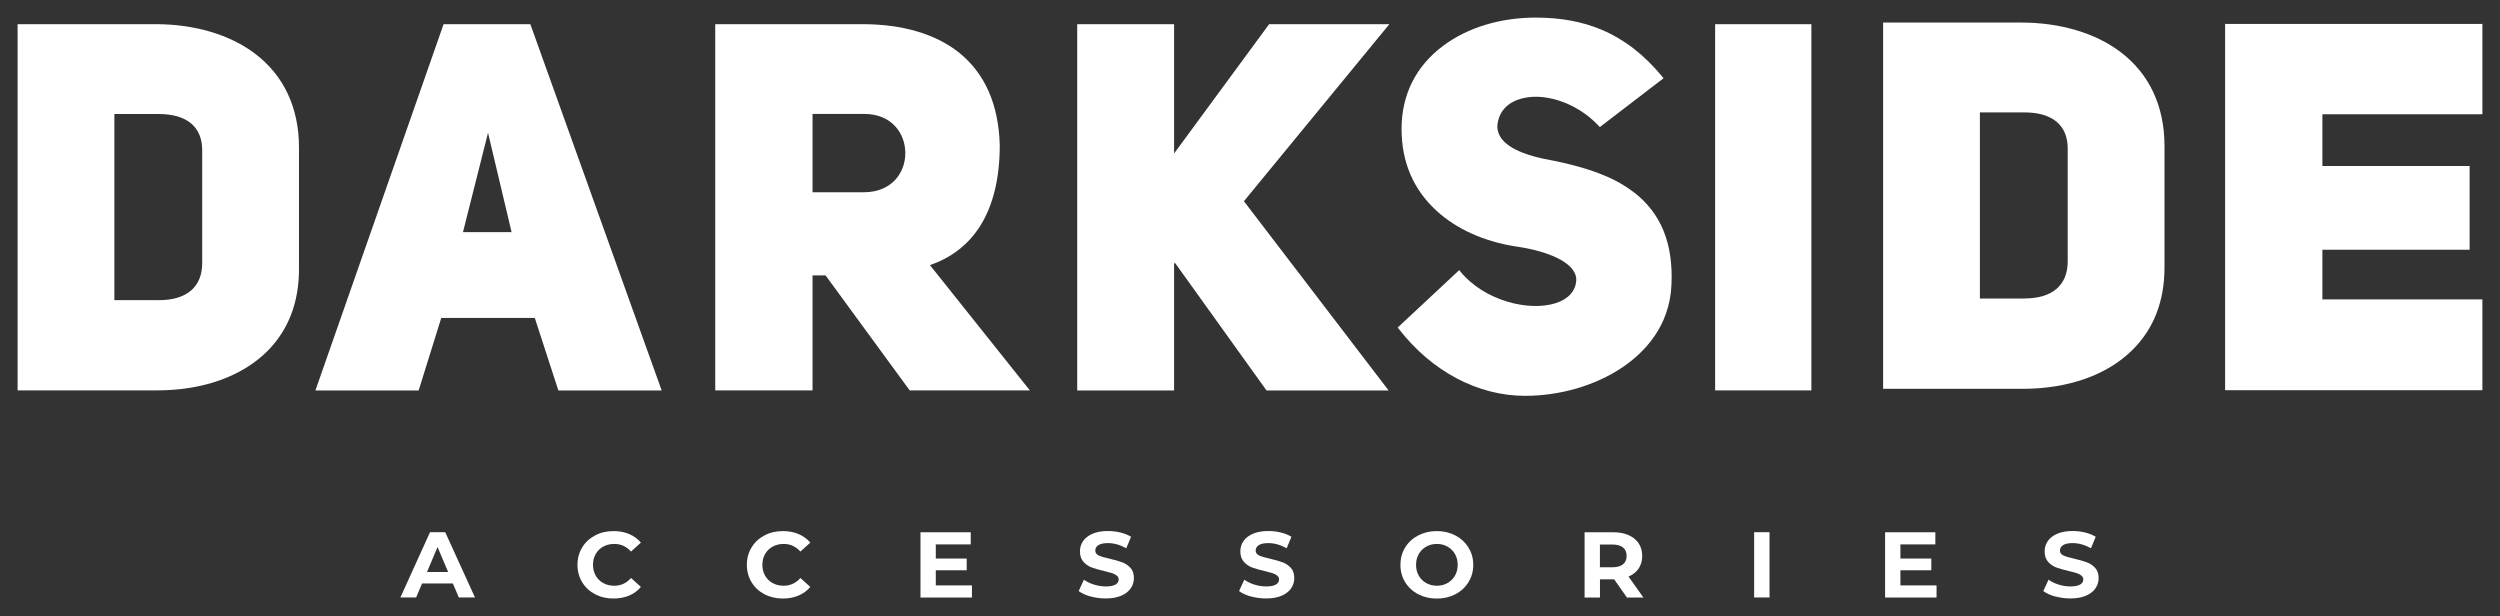 <?xml version="1.0" encoding="UTF-8"?> <svg xmlns="http://www.w3.org/2000/svg" viewBox="0 0 142.00 35.00" data-guides="{&quot;vertical&quot;:[],&quot;horizontal&quot;:[]}"><rect x="0" y="0" width="142.00" height="35.00" fill="#333333" stroke="none"/><defs></defs><path fill="white" stroke="none" fill-opacity="1" stroke-width="1" stroke-opacity="1" alignment-baseline="" baseline-shift="" id="tSvg11f4ad7dd3c" title="Path 84" d="M25.727 33.142C25.142 33.142 24.558 33.142 23.973 33.142C23.861 33.406 23.749 33.671 23.637 33.935C23.338 33.935 23.04 33.935 22.742 33.935C23.303 32.7 23.864 31.465 24.425 30.229C24.713 30.229 25.001 30.229 25.289 30.229C25.852 31.465 26.415 32.7 26.978 33.935C26.672 33.935 26.366 33.935 26.06 33.935C25.948 33.671 25.836 33.406 25.724 33.142C25.725 33.142 25.726 33.142 25.727 33.142ZM25.453 32.489C25.253 32.016 25.053 31.543 24.853 31.07C24.654 31.543 24.454 32.016 24.254 32.489C24.654 32.489 25.053 32.489 25.453 32.489Z"></path><path fill="white" stroke="none" fill-opacity="1" stroke-width="1" stroke-opacity="1" alignment-baseline="" baseline-shift="" id="tSvg13d103c939f" title="Path 85" d="M33.802 33.754C33.49 33.589 33.247 33.364 33.069 33.071C32.891 32.779 32.801 32.452 32.801 32.082C32.801 31.712 32.891 31.386 33.069 31.094C33.247 30.801 33.49 30.576 33.802 30.411C34.114 30.246 34.464 30.166 34.851 30.166C35.18 30.166 35.475 30.223 35.739 30.334C36.003 30.448 36.225 30.609 36.404 30.821C36.216 30.991 36.029 31.16 35.842 31.329C35.584 31.04 35.269 30.895 34.892 30.895C34.659 30.895 34.45 30.946 34.265 31.047C34.08 31.148 33.939 31.289 33.837 31.467C33.734 31.649 33.682 31.85 33.682 32.082C33.682 32.314 33.734 32.516 33.837 32.698C33.939 32.879 34.083 33.017 34.265 33.118C34.447 33.219 34.656 33.27 34.892 33.27C35.269 33.27 35.588 33.121 35.842 32.829C36.029 32.998 36.216 33.167 36.404 33.337C36.225 33.552 35.999 33.717 35.735 33.828C35.468 33.942 35.173 33.996 34.844 33.996C34.46 33.996 34.111 33.915 33.799 33.75C33.8 33.752 33.801 33.753 33.802 33.754Z"></path><path fill="white" stroke="none" fill-opacity="1" stroke-width="1" stroke-opacity="1" alignment-baseline="" baseline-shift="" id="tSvg139b938e3db" title="Path 86" d="M43.423 33.754C43.111 33.589 42.868 33.364 42.69 33.071C42.511 32.779 42.422 32.452 42.422 32.082C42.422 31.712 42.511 31.386 42.69 31.094C42.868 30.801 43.111 30.576 43.423 30.411C43.735 30.246 44.084 30.166 44.472 30.166C44.801 30.166 45.096 30.223 45.359 30.334C45.623 30.448 45.846 30.609 46.024 30.821C45.837 30.991 45.65 31.16 45.462 31.329C45.205 31.04 44.89 30.895 44.513 30.895C44.28 30.895 44.071 30.946 43.886 31.047C43.7 31.148 43.56 31.289 43.457 31.467C43.354 31.649 43.303 31.85 43.303 32.082C43.303 32.314 43.354 32.516 43.457 32.698C43.56 32.879 43.704 33.017 43.886 33.118C44.067 33.219 44.276 33.27 44.513 33.27C44.89 33.27 45.209 33.121 45.462 32.829C45.65 32.998 45.837 33.167 46.024 33.337C45.846 33.552 45.62 33.717 45.356 33.828C45.089 33.942 44.794 33.996 44.465 33.996C44.081 33.996 43.731 33.915 43.419 33.75C43.421 33.752 43.422 33.753 43.423 33.754Z"></path><path fill="white" stroke="none" fill-opacity="1" stroke-width="1" stroke-opacity="1" alignment-baseline="" baseline-shift="" id="tSvg70e53472aa" title="Path 87" d="M55.206 33.249C55.206 33.479 55.206 33.709 55.206 33.939C54.232 33.939 53.257 33.939 52.283 33.939C52.283 32.703 52.283 31.468 52.283 30.233C53.234 30.233 54.186 30.233 55.138 30.233C55.138 30.462 55.138 30.692 55.138 30.922C54.476 30.922 53.815 30.922 53.153 30.922C53.153 31.19 53.153 31.458 53.153 31.726C53.738 31.726 54.323 31.726 54.908 31.726C54.908 31.948 54.908 32.17 54.908 32.392C54.323 32.392 53.738 32.392 53.153 32.392C53.153 32.678 53.153 32.963 53.153 33.249C53.839 33.249 54.524 33.249 55.21 33.249C55.209 33.249 55.207 33.249 55.206 33.249Z"></path><path fill="white" stroke="none" fill-opacity="1" stroke-width="1" stroke-opacity="1" alignment-baseline="" baseline-shift="" id="tSvg1118d8e5d71" title="Path 88" d="M61.941 33.882C61.663 33.801 61.437 33.7 61.269 33.572C61.369 33.357 61.468 33.142 61.567 32.926C61.728 33.044 61.92 33.135 62.143 33.206C62.366 33.276 62.589 33.31 62.812 33.31C63.058 33.31 63.243 33.273 63.363 33.202C63.483 33.132 63.542 33.034 63.542 32.913C63.542 32.826 63.507 32.752 63.435 32.694C63.363 32.637 63.274 32.59 63.165 32.553C63.055 32.52 62.907 32.479 62.719 32.435C62.431 32.368 62.195 32.301 62.013 32.234C61.831 32.166 61.674 32.059 61.54 31.911C61.41 31.763 61.341 31.564 61.341 31.319C61.341 31.104 61.4 30.909 61.519 30.734C61.639 30.559 61.818 30.421 62.057 30.317C62.297 30.213 62.589 30.162 62.935 30.162C63.175 30.162 63.411 30.189 63.641 30.246C63.871 30.303 64.073 30.384 64.244 30.488C64.154 30.706 64.064 30.923 63.973 31.141C63.624 30.946 63.274 30.848 62.928 30.848C62.685 30.848 62.503 30.889 62.386 30.966C62.27 31.043 62.212 31.144 62.212 31.272C62.212 31.4 62.28 31.494 62.414 31.554C62.548 31.615 62.753 31.675 63.031 31.736C63.319 31.803 63.555 31.87 63.737 31.938C63.919 32.005 64.076 32.109 64.21 32.254C64.344 32.398 64.405 32.593 64.405 32.842C64.405 33.054 64.344 33.246 64.224 33.421C64.104 33.596 63.922 33.734 63.682 33.838C63.442 33.942 63.147 33.992 62.801 33.992C62.503 33.992 62.215 33.952 61.934 33.875C61.936 33.877 61.939 33.879 61.941 33.882Z"></path><path fill="white" stroke="none" fill-opacity="1" stroke-width="1" stroke-opacity="1" alignment-baseline="" baseline-shift="" id="tSvg6e562df7d8" title="Path 89" d="M71.051 33.882C70.773 33.801 70.547 33.7 70.379 33.572C70.479 33.357 70.578 33.142 70.677 32.926C70.838 33.044 71.03 33.135 71.253 33.206C71.476 33.276 71.699 33.31 71.921 33.31C72.168 33.31 72.353 33.273 72.473 33.202C72.593 33.132 72.651 33.034 72.651 32.913C72.651 32.826 72.617 32.752 72.545 32.694C72.473 32.637 72.384 32.59 72.275 32.553C72.165 32.52 72.017 32.479 71.829 32.435C71.541 32.368 71.305 32.301 71.123 32.234C70.941 32.166 70.784 32.059 70.65 31.911C70.52 31.763 70.451 31.564 70.451 31.319C70.451 31.104 70.509 30.909 70.629 30.734C70.749 30.559 70.927 30.421 71.167 30.317C71.407 30.213 71.699 30.162 72.045 30.162C72.285 30.162 72.521 30.189 72.751 30.246C72.981 30.303 73.183 30.384 73.354 30.488C73.264 30.706 73.174 30.923 73.083 31.141C72.734 30.946 72.384 30.848 72.038 30.848C71.795 30.848 71.613 30.889 71.496 30.966C71.38 31.043 71.322 31.144 71.322 31.272C71.322 31.4 71.39 31.494 71.524 31.554C71.658 31.615 71.863 31.675 72.141 31.736C72.429 31.803 72.665 31.87 72.847 31.938C73.028 32.005 73.186 32.109 73.32 32.254C73.454 32.398 73.515 32.593 73.515 32.842C73.515 33.054 73.454 33.246 73.334 33.421C73.214 33.596 73.032 33.734 72.792 33.838C72.552 33.942 72.257 33.992 71.911 33.992C71.613 33.992 71.325 33.952 71.044 33.875C71.046 33.877 71.049 33.879 71.051 33.882Z"></path><path fill="white" stroke="none" fill-opacity="1" stroke-width="1" stroke-opacity="1" alignment-baseline="" baseline-shift="" id="tSvgdc735e818" title="Path 90" d="M80.552 33.75C80.236 33.586 79.99 33.357 79.811 33.064C79.633 32.772 79.544 32.446 79.544 32.082C79.544 31.719 79.633 31.393 79.811 31.1C79.99 30.808 80.236 30.579 80.552 30.414C80.867 30.25 81.22 30.166 81.611 30.166C82.001 30.166 82.354 30.25 82.67 30.414C82.982 30.579 83.228 30.808 83.41 31.1C83.588 31.393 83.681 31.719 83.681 32.082C83.681 32.446 83.592 32.772 83.41 33.064C83.232 33.357 82.985 33.586 82.67 33.75C82.358 33.915 82.005 33.999 81.611 33.999C81.216 33.999 80.864 33.915 80.552 33.75ZM82.217 33.118C82.395 33.017 82.539 32.876 82.642 32.698C82.745 32.52 82.796 32.314 82.796 32.082C82.796 31.85 82.745 31.649 82.642 31.467C82.539 31.289 82.399 31.148 82.217 31.047C82.039 30.946 81.837 30.895 81.614 30.895C81.391 30.895 81.189 30.946 81.011 31.047C80.833 31.148 80.689 31.289 80.586 31.467C80.483 31.649 80.432 31.85 80.432 32.082C80.432 32.314 80.483 32.516 80.586 32.698C80.689 32.879 80.829 33.017 81.011 33.118C81.192 33.219 81.391 33.27 81.614 33.27C81.837 33.27 82.039 33.219 82.217 33.118Z"></path><path fill="white" stroke="none" fill-opacity="1" stroke-width="1" stroke-opacity="1" alignment-baseline="" baseline-shift="" id="tSvg15e8ae5a1a3" title="Path 91" d="M92.41 33.939C92.168 33.595 91.926 33.25 91.684 32.906C91.415 32.906 91.147 32.906 90.878 32.906C90.878 33.25 90.878 33.595 90.878 33.939C90.587 33.939 90.296 33.939 90.004 33.939C90.004 32.703 90.004 31.468 90.004 30.233C90.549 30.233 91.094 30.233 91.639 30.233C91.975 30.233 92.263 30.287 92.51 30.398C92.756 30.509 92.945 30.663 93.079 30.865C93.212 31.067 93.277 31.305 93.277 31.578C93.277 31.85 93.209 32.089 93.075 32.291C92.942 32.489 92.75 32.644 92.499 32.748C92.782 33.145 93.064 33.542 93.346 33.939C93.033 33.939 92.72 33.939 92.407 33.939C92.408 33.939 92.409 33.939 92.41 33.939ZM92.188 31.097C92.05 30.986 91.852 30.929 91.588 30.929C91.35 30.929 91.112 30.929 90.875 30.929C90.875 31.359 90.875 31.79 90.875 32.22C91.112 32.22 91.35 32.22 91.588 32.22C91.852 32.22 92.05 32.163 92.188 32.052C92.325 31.941 92.393 31.78 92.393 31.575C92.393 31.369 92.325 31.208 92.188 31.097Z"></path><path fill="white" stroke="none" fill-opacity="1" stroke-width="1" stroke-opacity="1" alignment-baseline="" baseline-shift="" id="tSvgefd98d5beb" title="Path 92" d="M99.635 30.229C99.927 30.229 100.218 30.229 100.509 30.229C100.509 31.465 100.509 32.7 100.509 33.935C100.218 33.935 99.927 33.935 99.635 33.935C99.635 32.7 99.635 31.465 99.635 30.229Z"></path><path fill="white" stroke="none" fill-opacity="1" stroke-width="1" stroke-opacity="1" alignment-baseline="" baseline-shift="" id="tSvgbeae979053" title="Path 93" d="M109.996 33.249C109.996 33.479 109.996 33.709 109.996 33.939C109.022 33.939 108.047 33.939 107.073 33.939C107.073 32.703 107.073 31.468 107.073 30.233C108.025 30.233 108.976 30.233 109.928 30.233C109.928 30.462 109.928 30.692 109.928 30.922C109.266 30.922 108.605 30.922 107.943 30.922C107.943 31.19 107.943 31.458 107.943 31.726C108.528 31.726 109.113 31.726 109.698 31.726C109.698 31.948 109.698 32.17 109.698 32.392C109.113 32.392 108.528 32.392 107.943 32.392C107.943 32.678 107.943 32.963 107.943 33.249C108.629 33.249 109.314 33.249 110 33.249C109.999 33.249 109.997 33.249 109.996 33.249Z"></path><path fill="white" stroke="none" fill-opacity="1" stroke-width="1" stroke-opacity="1" alignment-baseline="" baseline-shift="" id="tSvg5b390284c0" title="Path 94" d="M116.731 33.882C116.453 33.801 116.227 33.7 116.059 33.572C116.158 33.357 116.258 33.142 116.357 32.926C116.518 33.044 116.71 33.135 116.933 33.206C117.156 33.276 117.379 33.31 117.601 33.31C117.848 33.31 118.033 33.273 118.153 33.202C118.273 33.132 118.331 33.034 118.331 32.913C118.331 32.826 118.297 32.752 118.225 32.694C118.157 32.637 118.064 32.59 117.954 32.553C117.845 32.52 117.697 32.479 117.509 32.435C117.221 32.368 116.984 32.301 116.803 32.234C116.618 32.166 116.464 32.059 116.33 31.911C116.2 31.763 116.135 31.564 116.135 31.319C116.135 31.104 116.193 30.909 116.313 30.734C116.433 30.559 116.611 30.421 116.851 30.317C117.091 30.213 117.382 30.162 117.728 30.162C117.968 30.162 118.205 30.189 118.434 30.246C118.664 30.303 118.866 30.384 119.037 30.488C118.947 30.706 118.857 30.923 118.767 31.141C118.417 30.946 118.068 30.848 117.721 30.848C117.478 30.848 117.296 30.889 117.18 30.966C117.063 31.043 117.005 31.144 117.005 31.272C117.005 31.4 117.074 31.494 117.207 31.554C117.341 31.615 117.547 31.675 117.824 31.736C118.112 31.803 118.349 31.87 118.53 31.938C118.712 32.005 118.87 32.109 119.003 32.254C119.137 32.398 119.202 32.593 119.202 32.842C119.202 33.054 119.14 33.246 119.02 33.421C118.9 33.596 118.719 33.734 118.479 33.838C118.239 33.939 117.944 33.992 117.598 33.992C117.3 33.992 117.012 33.952 116.731 33.875C116.731 33.877 116.731 33.879 116.731 33.882Z"></path><path fill="white" stroke="none" fill-opacity="1" stroke-width="1" stroke-opacity="1" alignment-baseline="" baseline-shift="" id="tSvg4fef94509f" title="Path 95" d="M9.021 17.046C8.18 17.046 7.338 17.046 6.497 17.046C6.497 13.523 6.497 9.999 6.497 6.476C7.338 6.476 8.18 6.476 9.021 6.476C10.606 6.476 11.485 7.204 11.485 8.523C11.485 10.662 11.485 12.801 11.485 14.941C11.485 16.299 10.606 17.05 9.021 17.05M14.478 3.042C13.051 1.965 11.051 1.373 8.848 1.373C6.232 1.373 3.616 1.373 1 1.373C1 8.307 1 15.24 1 22.173C3.616 22.173 6.232 22.173 8.848 22.173C8.878 22.173 8.907 22.173 8.937 22.173C11.515 22.173 13.723 21.387 15.165 19.966C16.37 18.768 16.983 17.191 16.983 15.28C16.983 12.979 16.983 10.678 16.983 8.378C16.983 6.122 16.118 4.279 14.478 3.042Z"></path><path fill="white" stroke="none" fill-opacity="1" stroke-width="1" stroke-opacity="1" alignment-baseline="" baseline-shift="" id="tSvg18a0d09f601" title="Path 96" d="M27.72 7.543C28.166 9.424 28.612 11.304 29.058 13.185C28.138 13.185 27.218 13.185 26.297 13.185C26.771 11.304 27.246 9.424 27.72 7.543ZM25.196 1.373C22.781 8.274 20.366 15.175 17.951 22.076C17.939 22.11 17.927 22.144 17.916 22.178C19.87 22.178 21.824 22.178 23.779 22.178C24.207 20.805 24.635 19.432 25.063 18.059C26.834 18.059 28.606 18.059 30.377 18.059C30.823 19.432 31.269 20.805 31.715 22.178C33.671 22.178 35.627 22.178 37.583 22.178C35.107 15.272 32.631 8.366 30.155 1.461C30.145 1.432 30.135 1.403 30.125 1.373C28.482 1.373 26.839 1.373 25.196 1.373Z"></path><path fill="white" stroke="none" fill-opacity="1" stroke-width="1" stroke-opacity="1" alignment-baseline="" baseline-shift="" id="tSvg109d255f809" title="Path 97" d="M51.422 8.698C51.422 9.28 51.215 9.823 50.839 10.226C50.414 10.677 49.807 10.919 49.081 10.919C48.105 10.919 47.128 10.919 46.152 10.919C46.152 9.437 46.152 7.954 46.152 6.471C47.128 6.471 48.105 6.471 49.081 6.471C50.691 6.471 51.422 7.621 51.422 8.693M55.679 12.826C56.41 11.662 56.786 10.124 56.786 8.257C56.726 5.933 55.941 4.158 54.455 2.974C53.136 1.927 51.249 1.373 48.997 1.373C46.206 1.373 43.416 1.373 40.625 1.373C40.625 8.307 40.625 15.24 40.625 22.173C42.468 22.173 44.31 22.173 46.152 22.173C46.152 19.997 46.152 17.82 46.152 15.644C46.399 15.644 46.646 15.644 46.893 15.644C48.485 17.82 50.077 19.997 51.669 22.173C53.944 22.173 56.219 22.173 58.495 22.173C56.603 19.801 54.711 17.429 52.82 15.057C54.05 14.635 55.013 13.883 55.679 12.826Z"></path><path fill="white" stroke="none" fill-opacity="1" stroke-width="1" stroke-opacity="1" alignment-baseline="" baseline-shift="" id="tSvgd8f517e0e7" title="Path 98" d="M72.087 1.373C70.287 3.821 68.488 6.269 66.688 8.717C66.688 6.269 66.688 3.821 66.688 1.373C64.854 1.373 63.02 1.373 61.186 1.373C61.186 8.308 61.186 15.243 61.186 22.178C63.02 22.178 64.854 22.178 66.688 22.178C66.688 19.78 66.688 17.382 66.688 14.984C66.703 14.963 66.718 14.942 66.733 14.921C68.46 17.329 70.187 19.736 71.914 22.144C71.922 22.155 71.93 22.166 71.938 22.178C74.25 22.178 76.561 22.178 78.873 22.178C76.133 18.595 73.394 15.012 70.654 11.429C73.351 8.146 76.048 4.864 78.744 1.582C78.802 1.512 78.86 1.443 78.917 1.373C76.64 1.373 74.364 1.373 72.087 1.373Z"></path><path fill="white" stroke="none" fill-opacity="1" stroke-width="1" stroke-opacity="1" alignment-baseline="" baseline-shift="" id="tSvg12560ec0268" title="Path 99" d="M92.786 10.91C92.025 10.328 90.751 9.581 87.699 9.023C85.965 8.649 85.101 8.058 85.046 7.223C85.076 6.486 85.481 5.938 86.192 5.671C87.555 5.162 89.531 5.792 90.79 7.131C90.817 7.16 90.843 7.189 90.87 7.218C92.076 6.294 93.283 5.369 94.49 4.444C94.462 4.41 94.434 4.376 94.406 4.342C93.383 3.1 92.257 2.232 90.958 1.684C89.862 1.223 88.642 1 87.225 1C85.224 1 83.362 1.563 81.979 2.596C80.428 3.745 79.609 5.38 79.609 7.311C79.609 9.241 80.295 10.774 81.589 11.967C82.725 13.01 84.281 13.713 86.098 13.999C87.012 14.126 87.852 14.358 88.464 14.659C88.968 14.911 89.561 15.333 89.531 15.93C89.492 16.536 89.077 16.992 88.361 17.22C86.864 17.701 84.34 17.104 82.967 15.445C82.939 15.411 82.911 15.377 82.883 15.343C81.719 16.43 80.555 17.516 79.391 18.603C79.416 18.635 79.441 18.667 79.465 18.7C81.342 21.106 83.95 22.483 86.622 22.483C88.612 22.483 90.627 21.896 92.149 20.868C93.364 20.048 94.835 18.569 94.939 16.182C95.048 13.825 94.347 12.103 92.791 10.91"></path><path fill="white" stroke="none" fill-opacity="1" stroke-width="1" stroke-opacity="1" alignment-baseline="" baseline-shift="" id="tSvg2ac0105e82" title="Path 100" d="M102.886 1.373C101.064 1.373 99.241 1.373 97.419 1.373C97.419 8.307 97.419 15.24 97.419 22.173C99.241 22.173 101.064 22.173 102.886 22.173C102.886 15.24 102.886 8.307 102.886 1.373Z"></path><path fill="white" stroke="none" fill-opacity="1" stroke-width="1" stroke-opacity="1" alignment-baseline="" baseline-shift="" id="tSvg1920057da40" title="Path 101" d="M114.982 16.958C114.141 16.958 113.299 16.958 112.458 16.958C112.458 13.434 112.458 9.909 112.458 6.384C113.299 6.384 114.141 6.384 114.982 6.384C116.572 6.384 117.446 7.112 117.446 8.431C117.446 10.569 117.446 12.706 117.446 14.844C117.446 16.202 116.572 16.953 114.982 16.953M120.439 2.95C119.012 1.873 117.016 1.281 114.809 1.281C112.193 1.281 109.577 1.281 106.961 1.281C106.961 8.216 106.961 15.151 106.961 22.085C109.605 22.085 112.249 22.085 114.893 22.085C117.471 22.085 119.683 21.305 121.121 19.878C122.331 18.68 122.943 17.109 122.943 15.193C122.943 12.89 122.943 10.588 122.943 8.286C122.943 6.03 122.079 4.187 120.439 2.95Z"></path><path fill="white" stroke="none" fill-opacity="1" stroke-width="1" stroke-opacity="1" alignment-baseline="" baseline-shift="" id="tSvg15138cc7268" title="Path 102" d="M126.386 1.359C126.386 8.294 126.386 15.228 126.386 22.163C131.257 22.163 136.129 22.163 141 22.163C141 20.444 141 18.726 141 17.007C137.971 17.007 134.941 17.007 131.912 17.007C131.912 16.066 131.912 15.125 131.912 14.184C134.699 14.184 137.487 14.184 140.274 14.184C140.274 12.599 140.274 11.015 140.274 9.43C137.487 9.43 134.699 9.43 131.912 9.43C131.912 8.45 131.912 7.471 131.912 6.491C134.941 6.491 137.971 6.491 141 6.491C141 4.78 141 3.07 141 1.359C136.129 1.359 131.257 1.359 126.386 1.359Z"></path></svg> 
